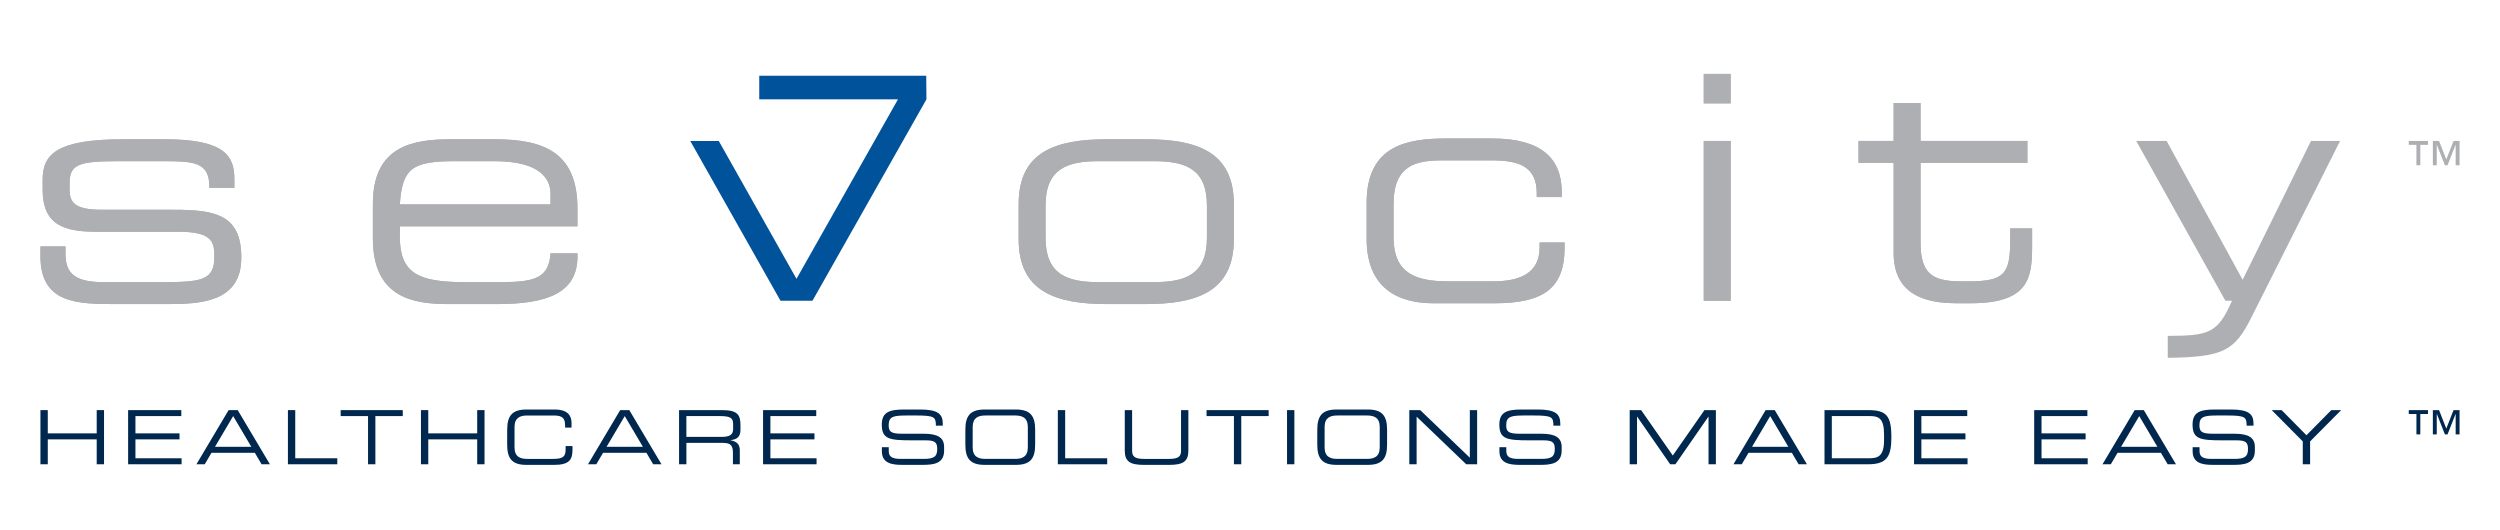 <?xml version="1.0" encoding="utf-8"?>
<!-- Generator: Adobe Illustrator 15.1.0, SVG Export Plug-In . SVG Version: 6.00 Build 0)  -->
<!DOCTYPE svg PUBLIC "-//W3C//DTD SVG 1.1//EN" "http://www.w3.org/Graphics/SVG/1.1/DTD/svg11.dtd">
<svg version="1.1" id="Layer_1" xmlns="http://www.w3.org/2000/svg" xmlns:xlink="http://www.w3.org/1999/xlink" x="0px" y="0px"
	 width="250px" height="53px" viewBox="0 0 250 53" enable-background="new 0 0 250 53" xml:space="preserve">
<polygon fill="#00274D" points="245.354,41.012 244.63,42.857 243.905,41.012 243.285,41.012 243.285,43.439 243.676,43.439 
	243.676,41.401 243.688,41.401 244.489,43.439 244.754,43.439 245.555,41.401 245.566,41.401 245.566,43.439 245.956,43.439 
	245.956,41.012 "/>
<polygon fill="#00274D" points="240.876,41.401 241.643,41.401 241.643,43.439 242.031,43.439 242.031,41.401 242.798,41.401 
	242.798,41.012 240.876,41.012 "/>
<polygon fill="#00274D" points="4.044,41.012 4.777,41.012 4.777,43.337 9.67,43.337 9.67,41.012 10.403,41.012 10.403,46.427 
	9.67,46.427 9.67,43.937 4.777,43.937 4.777,46.427 4.044,46.427 "/>
<polygon fill="#00274D" points="12.812,41.012 18.131,41.012 18.131,41.608 13.545,41.608 13.545,43.337 17.952,43.337 
	17.952,43.937 13.545,43.937 13.545,45.828 18.16,45.828 18.16,46.427 12.812,46.427 "/>
<path fill="#00274D" d="M23.316,41.608l-1.818,3.075h3.635L23.316,41.608z M22.86,41.012h0.912l3.217,5.415h-0.831l-0.673-1.145
	h-4.339l-0.673,1.145h-0.831L22.86,41.012z"/>
<polygon fill="#00274D" points="28.792,41.012 29.525,41.012 29.525,45.828 33.729,45.828 33.729,46.427 28.792,46.427 "/>
<polygon fill="#00274D" points="36.805,41.608 34.067,41.608 34.067,41.012 40.276,41.012 40.276,41.608 37.538,41.608 
	37.538,46.427 36.805,46.427 "/>
<polygon fill="#00274D" points="42.095,41.012 42.827,41.012 42.827,43.337 47.72,43.337 47.72,41.012 48.453,41.012 48.453,46.427 
	47.72,46.427 47.72,43.937 42.827,43.937 42.827,46.427 42.095,46.427 "/>
<path fill="#00274D" d="M50.72,42.978c0-1.369,0.465-2.027,1.931-2.027h2.805c1.332,0,1.698,0.621,1.698,1.347v0.463h-0.644v-0.246
	c0-0.919-0.568-0.965-1.242-0.965h-2.543c-0.704,0-1.272,0.211-1.272,1.153v2.034c0,0.942,0.568,1.153,1.272,1.153h2.565
	c0.988,0,1.272-0.211,1.272-0.943v-0.338h0.688v0.367c0,0.98-0.315,1.512-1.833,1.512h-2.768c-1.466,0-1.931-0.659-1.931-2.026
	V42.978z"/>
<path fill="#00274D" d="M62.474,41.608l-1.818,3.075h3.636L62.474,41.608z M62.017,41.012h0.913l3.217,5.415h-0.831l-0.673-1.145
	h-4.339l-0.674,1.145H58.8L62.017,41.012z"/>
<path fill="#00274D" d="M72.153,43.689c0.816,0,1.161-0.218,1.161-0.786v-0.494c0-0.605-0.262-0.801-1.339-0.801h-3.337v2.081
	H72.153z M67.905,41.012h4.332c1.563,0,1.81,0.515,1.81,1.533v0.441c0,0.763-0.434,0.972-0.995,1.025v0.015
	c0.749,0.135,0.928,0.523,0.928,1.018v1.383h-0.688v-1.19c0-0.844-0.411-0.949-1.077-0.949h-3.576v2.14h-0.732V41.012z"/>
<polygon fill="#00274D" points="76.307,41.012 81.625,41.012 81.625,41.608 77.039,41.608 77.039,43.337 81.446,43.337 
	81.446,43.937 77.039,43.937 77.039,45.828 81.655,45.828 81.655,46.427 76.307,46.427 "/>
<path fill="#00274D" d="M88.187,44.722h0.689v0.382c0,0.531,0.283,0.786,1.196,0.786h2.275c1.062,0,1.376-0.225,1.376-1.004
	c0-0.681-0.269-0.853-1.183-0.853h-1.391c-2.236,0-2.97-0.135-2.97-1.57c0-1.236,0.733-1.513,2.245-1.513h1.578
	c1.818,0,2.275,0.465,2.275,1.429v0.188h-0.689c-0.014-0.86-0.104-1.019-2.027-1.019h-0.778c-1.415,0-1.916,0.076-1.916,0.965
	c0,0.644,0.202,0.861,1.347,0.861h2.169c1.429,0,2.028,0.412,2.028,1.332v0.351c0,1.333-1.092,1.43-2.177,1.43h-2.035
	c-1.07,0-2.013-0.188-2.013-1.369V44.722z"/>
<path fill="#00274D" d="M102.782,42.702c0-0.942-0.568-1.153-1.272-1.153h-2.97c-0.703,0-1.272,0.211-1.272,1.153v2.034
	c0,0.942,0.569,1.153,1.272,1.153h2.97c0.704,0,1.272-0.211,1.272-1.153V42.702z M96.536,42.978c0-1.369,0.463-2.027,1.93-2.027
	h3.119c1.467,0,1.931,0.658,1.931,2.027v1.483c0,1.367-0.464,2.026-1.931,2.026h-3.119c-1.467,0-1.93-0.659-1.93-2.026V42.978z"/>
<polygon fill="#00274D" points="105.783,41.012 106.516,41.012 106.516,45.828 110.72,45.828 110.72,46.427 105.783,46.427 "/>
<path fill="#00274D" d="M112.478,41.012h0.733v4.046c0,0.523,0.18,0.832,1.174,0.832h2.544c0.995,0,1.175-0.309,1.175-0.832v-4.046
	h0.733v4.055c0,1.1-0.554,1.421-1.93,1.421h-2.5c-1.375,0-1.93-0.321-1.93-1.421V41.012z"/>
<polygon fill="#00274D" points="123.393,41.608 120.655,41.608 120.655,41.012 126.864,41.012 126.864,41.608 124.126,41.608 
	124.126,46.427 123.393,46.427 "/>
<rect x="128.704" y="41.012" fill="#00274D" width="0.733" height="5.415"/>
<path fill="#00274D" d="M137.973,42.702c0-0.942-0.567-1.153-1.271-1.153h-2.97c-0.704,0-1.271,0.211-1.271,1.153v2.034
	c0,0.942,0.567,1.153,1.271,1.153h2.97c0.703,0,1.271-0.211,1.271-1.153V42.702z M131.728,42.978c0-1.369,0.464-2.027,1.931-2.027
	h3.119c1.467,0,1.93,0.658,1.93,2.027v1.483c0,1.367-0.463,2.026-1.93,2.026h-3.119c-1.467,0-1.931-0.659-1.931-2.026V42.978z"/>
<polygon fill="#00274D" points="140.93,41.012 142.021,41.012 146.982,45.77 146.982,41.012 147.714,41.012 147.714,46.427 
	146.622,46.427 141.662,41.669 141.662,46.427 140.93,46.427 "/>
<path fill="#00274D" d="M149.943,44.722h0.688v0.382c0,0.531,0.285,0.786,1.198,0.786h2.274c1.062,0,1.376-0.225,1.376-1.004
	c0-0.681-0.27-0.853-1.183-0.853h-1.391c-2.238,0-2.97-0.135-2.97-1.57c0-1.236,0.731-1.513,2.243-1.513h1.578
	c1.818,0,2.274,0.465,2.274,1.429v0.188h-0.688c-0.015-0.86-0.104-1.019-2.026-1.019h-0.778c-1.414,0-1.916,0.076-1.916,0.965
	c0,0.644,0.203,0.861,1.349,0.861h2.168c1.428,0,2.028,0.412,2.028,1.332v0.351c0,1.333-1.094,1.43-2.178,1.43h-2.034
	c-1.07,0-2.014-0.188-2.014-1.369V44.722z"/>
<polygon fill="#00274D" points="162.969,41.012 164.113,41.012 167.278,45.552 170.443,41.012 171.588,41.012 171.588,46.427 
	170.854,46.427 170.854,41.669 170.839,41.669 167.54,46.427 167.017,46.427 163.717,41.669 163.701,41.669 163.701,46.427 
	162.969,46.427 "/>
<path fill="#00274D" d="M177.019,41.608l-1.817,3.075h3.636L177.019,41.608z M176.562,41.012h0.913l3.217,5.415h-0.831l-0.673-1.145
	h-4.338l-0.675,1.145h-0.83L176.562,41.012z"/>
<path fill="#00274D" d="M188.405,43.456c0-1.562-0.486-1.848-1.384-1.848h-3.839v4.22h3.718c0.892,0,1.505-0.193,1.505-1.816V43.456
	z M182.45,41.012h4.377c1.817,0,2.312,0.567,2.312,2.707c0,1.99-0.494,2.708-2.334,2.708h-4.354V41.012z"/>
<polygon fill="#00274D" points="191.405,41.012 196.725,41.012 196.725,41.608 192.138,41.608 192.138,43.337 196.545,43.337 
	196.545,43.937 192.138,43.937 192.138,45.828 196.754,45.828 196.754,46.427 191.405,46.427 "/>
<polygon fill="#00274D" points="203.419,41.012 208.739,41.012 208.739,41.608 204.153,41.608 204.153,43.337 208.561,43.337 
	208.561,43.937 204.153,43.937 204.153,45.828 208.769,45.828 208.769,46.427 203.419,46.427 "/>
<path fill="#00274D" d="M213.924,41.608l-1.818,3.075h3.636L213.924,41.608z M213.467,41.012h0.914l3.216,5.415h-0.83l-0.674-1.145
	h-4.339l-0.674,1.145h-0.83L213.467,41.012z"/>
<path fill="#00274D" d="M219.266,44.722h0.688v0.382c0,0.531,0.282,0.786,1.196,0.786h2.273c1.063,0,1.377-0.225,1.377-1.004
	c0-0.681-0.269-0.853-1.182-0.853h-1.391c-2.237,0-2.971-0.135-2.971-1.57c0-1.236,0.733-1.513,2.244-1.513h1.579
	c1.817,0,2.273,0.465,2.273,1.429v0.188h-0.688c-0.017-0.86-0.105-1.019-2.028-1.019h-0.777c-1.414,0-1.916,0.076-1.916,0.965
	c0,0.644,0.202,0.861,1.347,0.861h2.169c1.431,0,2.028,0.412,2.028,1.332v0.351c0,1.333-1.093,1.43-2.177,1.43h-2.035
	c-1.07,0-2.012-0.188-2.012-1.369V44.722z"/>
<polygon fill="#00274D" points="230.277,44.139 227.173,41.012 228.16,41.012 230.645,43.524 233.128,41.012 234.115,41.012 
	231.01,44.139 231.01,46.427 230.277,46.427 "/>
<path fill="#ADAFB2" d="M17.33,20.976h-7.114c-2.819,0-3.257-0.752-3.257-2.068v-0.595c0-1.817,0.844-2.194,4.699-2.194h4.7
	c2.945,0,4.575,0.064,4.575,2.507v0.158h2.506v-0.847c0-2.256-0.847-4.01-6.925-4.01h-4.135c-6.643,0-8.115,1.442-8.115,4.042v0.939
	c0,3.04,1.41,4.262,5.201,4.262h8.304c3.228,0,3.666,0.846,3.666,2.381v0.125c0,2.381-1.285,2.538-5.327,2.538h-5.765
	c-2.757,0-3.792-0.814-3.792-2.788v-0.784H4.044v0.971c0,4.795,3.728,4.795,7.708,4.795h4.951c3.289,0,7.426-0.158,7.426-4.638
	v-0.062C24.128,21.383,21.372,20.976,17.33,20.976"/>
<path fill="#ADAFB2" d="M55.052,20.443h-15.07c0.25-3.635,1.253-4.325,5.515-4.325h3.947c4.387,0,5.608,1.631,5.608,3.26V20.443z
	 M49.444,13.926h-4.323c-3.824,0-7.833,0.658-7.833,6.455v3.478c0,5.891,4.009,6.549,7.52,6.549h4.887
	c5.013,0,8.051-1.098,8.051-4.763V25.33h-2.694c-0.157,2.444-1.534,2.883-4.92,2.883h-3.695c-4.7,0-6.455-0.939-6.455-4.574v-1.003
	h17.764V20.85C57.747,15.147,54.27,13.926,49.444,13.926"/>
<path fill="#ADAFB2" d="M120.693,23.764c0,3.729-2.194,4.449-5.327,4.449h-5.483c-3.132,0-5.328-0.72-5.328-4.449v-3.196
	c0-3.729,2.195-4.45,5.328-4.45h5.483c3.133,0,5.327,0.721,5.327,4.45V23.764z M114.552,13.926h-3.854
	c-5.108,0-8.835,1.222-8.835,6.485v3.509c0,5.265,3.728,6.487,8.835,6.487h3.854c5.106,0,8.834-1.223,8.834-6.487v-3.509
	C123.386,15.147,119.658,13.926,114.552,13.926"/>
<path fill="#ADAFB2" d="M153.957,24.781c0,2.602-2.1,3.353-4.605,3.353h-4.543c-3.26,0-5.452-0.815-5.452-4.387v-3.353
	c0-3.979,2.381-4.354,4.918-4.354h4.952c2.692,0,4.447,0.626,4.447,3.29v0.375h2.508v-0.438c0-3.383-1.974-5.42-6.987-5.42h-4.512
	c-3.949,0-8.021,0.659-8.021,6.456v3.571c0,5.795,4.294,6.453,6.706,6.453h6.077c5.014,0,7.018-1.565,7.018-5.606v-0.472h-2.505
	V24.781z"/>
<rect x="170.374" y="7.391" fill="#ADAFB2" width="2.694" height="2.946"/>
<rect x="170.374" y="14.095" fill="#ADAFB2" width="2.694" height="15.98"/>
<path fill="#ADAFB2" d="M201.018,24.029c0,3.354-0.564,4.105-4.138,4.105h-0.844c-2.947,0-3.979-0.909-3.979-3.887v-7.958h10.684
	v-2.193h-10.684v-3.791h-2.695v3.791h-3.509v2.193h3.509v8.993c0,2.601,1.19,5.043,6.234,5.043h1.474
	c5.827,0,6.142-2.538,6.142-5.732v-1.756h-2.193V24.029z"/>
<path fill="#ADAFB2" d="M17.33,20.976h-7.114c-2.819,0-3.257-0.752-3.257-2.068v-0.595c0-1.817,0.844-2.194,4.699-2.194h4.7
	c2.945,0,4.575,0.064,4.575,2.507v0.158h2.506v-0.847c0-2.256-0.847-4.01-6.925-4.01h-4.135c-6.643,0-8.115,1.442-8.115,4.042v0.939
	c0,3.04,1.41,4.262,5.201,4.262h8.304c3.228,0,3.666,0.846,3.666,2.381v0.125c0,2.381-1.285,2.538-5.327,2.538h-5.765
	c-2.757,0-3.792-0.814-3.792-2.788v-0.784H4.044v0.971c0,4.795,3.728,4.795,7.708,4.795h4.951c3.289,0,7.426-0.158,7.426-4.638
	v-0.062C24.128,21.383,21.372,20.976,17.33,20.976"/>
<path fill="#ADAFB2" d="M55.052,20.443h-15.07c0.25-3.635,1.253-4.325,5.515-4.325h3.947c4.387,0,5.608,1.631,5.608,3.26V20.443z
	 M49.444,13.926h-4.323c-3.824,0-7.833,0.658-7.833,6.455v3.478c0,5.891,4.009,6.549,7.52,6.549h4.887
	c5.013,0,8.051-1.098,8.051-4.763V25.33h-2.694c-0.157,2.444-1.534,2.883-4.92,2.883h-3.695c-4.7,0-6.455-0.939-6.455-4.574v-1.003
	h17.764V20.85C57.747,15.147,54.27,13.926,49.444,13.926"/>
<path fill="#ADAFB2" d="M120.693,23.764c0,3.729-2.194,4.449-5.327,4.449h-5.483c-3.132,0-5.328-0.72-5.328-4.449v-3.196
	c0-3.729,2.195-4.45,5.328-4.45h5.483c3.133,0,5.327,0.721,5.327,4.45V23.764z M114.552,13.926h-3.854
	c-5.108,0-8.835,1.222-8.835,6.485v3.509c0,5.265,3.728,6.487,8.835,6.487h3.854c5.106,0,8.834-1.223,8.834-6.487v-3.509
	C123.386,15.147,119.658,13.926,114.552,13.926"/>
<path fill="#ADAFB2" d="M153.957,24.781c0,2.602-2.1,3.353-4.605,3.353h-4.543c-3.26,0-5.452-0.815-5.452-4.387v-3.353
	c0-3.979,2.381-4.354,4.918-4.354h4.952c2.692,0,4.447,0.626,4.447,3.29v0.375h2.508v-0.438c0-3.383-1.974-5.42-6.987-5.42h-4.512
	c-3.949,0-8.021,0.659-8.021,6.456v3.571c0,5.795,4.294,6.453,6.706,6.453h6.077c5.014,0,7.018-1.565,7.018-5.606v-0.472h-2.505
	V24.781z"/>
<rect x="170.374" y="7.391" fill="#ADAFB2" width="2.694" height="2.946"/>
<rect x="170.374" y="14.095" fill="#ADAFB2" width="2.694" height="15.98"/>
<path fill="#ADAFB2" d="M201.018,24.029c0,3.354-0.564,4.105-4.138,4.105h-0.844c-2.947,0-3.979-0.909-3.979-3.887v-7.958h10.684
	v-2.193h-10.684v-3.791h-2.695v3.791h-3.509v2.193h3.509v8.993c0,2.601,1.19,5.043,6.234,5.043h1.474
	c5.827,0,6.142-2.538,6.142-5.732v-1.756h-2.193V24.029z"/>
<polygon fill="#ADAFB2" points="245.354,14.096 244.63,15.941 243.905,14.096 243.285,14.096 243.285,16.524 243.676,16.524 
	243.676,14.485 243.688,14.485 244.489,16.524 244.754,16.524 245.555,14.485 245.566,14.485 245.566,16.524 245.956,16.524 
	245.956,14.096 "/>
<polygon fill="#ADAFB2" points="240.876,14.485 241.643,14.485 241.643,16.524 242.031,16.524 242.031,14.485 242.798,14.485 
	242.798,14.096 240.876,14.096 "/>
<polygon fill="#00529B" points="75.925,7.574 75.925,9.935 89.797,9.935 79.649,27.883 71.877,14.097 69.026,14.097 78.05,30.075 
	81.247,30.075 92.644,9.935 92.624,7.574 "/>
<path fill="#ADAFB2" d="M224.265,27.977l-7.602-13.881h-3.038l8.915,15.979h0.659c-1.41,3.229-2.288,3.511-6.423,3.511v2.194
	c5.545-0.062,6.674-0.69,8.335-3.98l8.897-17.704h-2.911L224.265,27.977z"/>
</svg>
